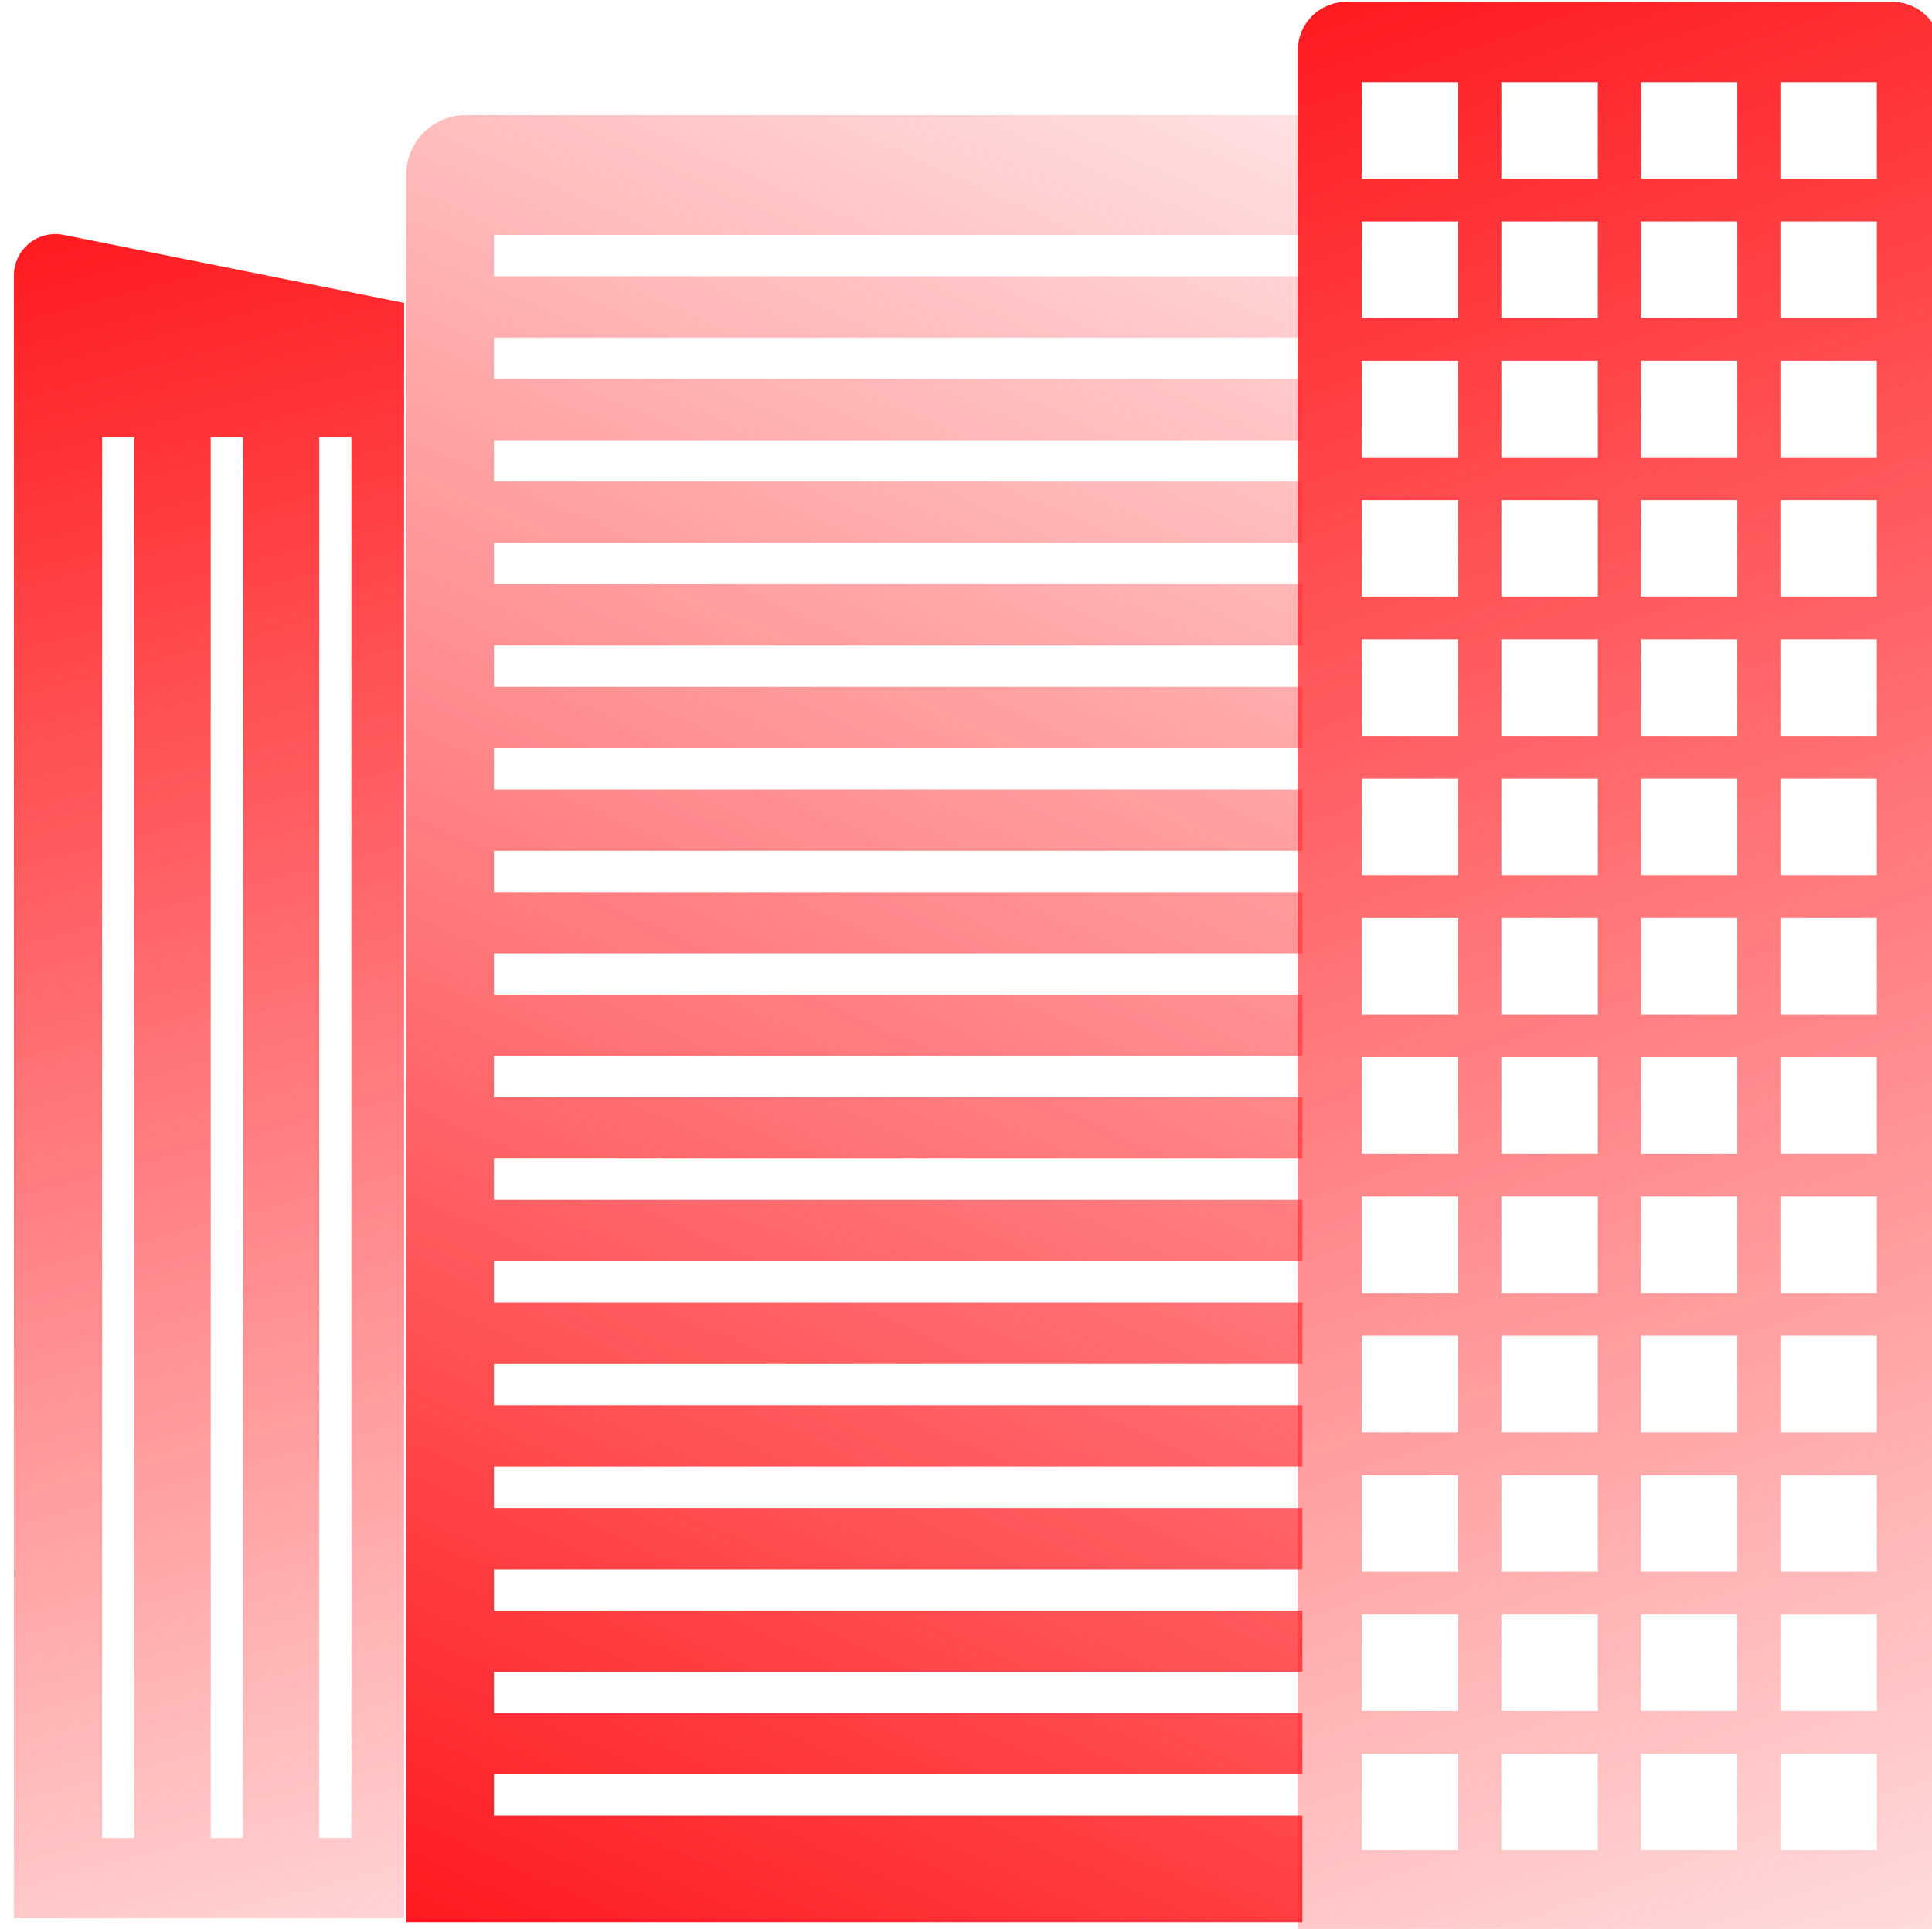 <?xml version="1.0" encoding="UTF-8" standalone="no"?>
<!DOCTYPE svg PUBLIC "-//W3C//DTD SVG 1.1//EN" "http://www.w3.org/Graphics/SVG/1.1/DTD/svg11.dtd">
<svg width="100%" height="100%" viewBox="0 0 601 600" version="1.1" xmlns="http://www.w3.org/2000/svg" xmlns:xlink="http://www.w3.org/1999/xlink" xml:space="preserve" xmlns:serif="http://www.serif.com/" style="fill-rule:evenodd;clip-rule:evenodd;stroke-linejoin:round;stroke-miterlimit:2;">
    <g transform="matrix(1,0,0,1,-21149,-319)">
        <g transform="matrix(1.064,0,0,0.97,8991.82,0)">
            <g transform="matrix(1,0,0,1,-157.483,77.391)">
                <g transform="matrix(-0.376,0,0,1.086,15038,-6417.1)">
                    <path d="M8873.55,6229.94L8873.55,6706.91L9176.98,6706.91C9176.98,6706.91 9176.98,6305.04 9176.98,6221.87C9176.98,6218.2 9172.64,6214.72 9165.16,6212.39C9157.67,6210.06 9147.83,6209.13 9138.34,6209.85C9056.59,6216.05 8873.55,6229.94 8873.55,6229.94ZM9108.31,6269.58L9108.31,6683.21L9083.31,6683.21L9083.31,6269.58L9108.31,6269.58ZM8939.48,6269.58L8939.48,6683.21L8914.48,6683.21L8914.48,6269.58L8939.48,6269.58ZM9023.89,6269.58L9023.89,6683.21L8998.89,6683.21L8998.89,6269.58L9023.89,6269.58Z" style="fill:url(#_Linear1);"/>
                </g>
                <g transform="matrix(0.712,0,0,1.159,5524.18,-6905.41)">
                    <path d="M9044.92,6706.91L8676.98,6706.91L8676.98,6223.33C8676.98,6214.27 8687.89,6206.91 8701.36,6206.91C8783.49,6206.91 9044.92,6206.91 9044.92,6206.91L9044.92,6240.06L8712.98,6240.06L8712.98,6251.5L9044.92,6251.5L9044.92,6268.46L8712.98,6268.46L8712.98,6279.9L9044.92,6279.9L9044.92,6296.85L8712.98,6296.85L8712.98,6308.3L9044.92,6308.3L9044.92,6325.25L8712.98,6325.25L8712.98,6336.69L9044.92,6336.69L9044.92,6353.65L8712.98,6353.65L8712.98,6365.09L9044.92,6365.09L9044.92,6382.05L8712.98,6382.05L8712.98,6393.49L9044.92,6393.49L9044.92,6410.44L8712.98,6410.44L8712.98,6421.89L9044.92,6421.89L9044.92,6438.84L8712.98,6438.84L8712.98,6450.28L9044.92,6450.28L9044.92,6467.24L8712.98,6467.24L8712.98,6478.68L9044.92,6478.68L9044.92,6495.64L8712.98,6495.64L8712.98,6507.08L9044.92,6507.08L9044.92,6524.03L8712.98,6524.03L8712.98,6535.48L9044.92,6535.48L9044.92,6552.43L8712.98,6552.43L8712.98,6563.87L9044.92,6563.87L9044.92,6580.83L8712.98,6580.83L8712.98,6592.27L9044.92,6592.27L9044.92,6609.23L8712.98,6609.23L8712.98,6620.67L9044.92,6620.67L9044.92,6637.62L8712.98,6637.62L8712.98,6649.07L9044.92,6649.07L9044.92,6666.02L8712.98,6666.02L8712.98,6677.46L9044.92,6677.46L9044.92,6706.91Z" style="fill:url(#_Linear2);"/>
                </g>
                <g transform="matrix(0.376,0,0,1.237,8700.3,-7425.88)">
                    <path d="M9139.33,6206.91C9149.32,6206.91 9158.89,6208.24 9165.95,6210.59C9173.01,6212.94 9176.98,6216.14 9176.98,6219.46C9176.98,6296.94 9176.98,6706.91 9176.98,6706.91L8676.98,6706.91L8676.98,6219.46C8676.98,6216.14 8680.94,6212.94 8688.01,6210.59C8695.07,6208.24 8704.64,6206.91 8714.62,6206.91C8807.45,6206.91 9046.5,6206.91 9139.33,6206.91ZM8910.24,6444.41L8835.24,6444.41L8835.24,6469.41L8910.24,6469.41L8910.24,6444.41ZM8801.75,6227.74L8726.75,6227.74L8726.75,6252.74L8801.75,6252.74L8801.75,6227.74ZM9127.2,6552.75L9052.2,6552.75L9052.2,6577.75L9127.2,6577.75L9127.2,6552.75ZM8801.75,6263.85L8726.75,6263.85L8726.75,6288.85L8801.75,6288.85L8801.75,6263.85ZM8910.24,6588.86L8835.24,6588.86L8835.24,6613.86L8910.24,6613.86L8910.24,6588.86ZM9018.72,6227.74L8943.72,6227.74L8943.72,6252.74L9018.72,6252.74L9018.72,6227.74ZM9127.2,6299.97L9052.2,6299.97L9052.2,6324.97L9127.2,6324.97L9127.2,6299.97ZM9127.2,6227.74L9052.2,6227.74L9052.2,6252.74L9127.2,6252.74L9127.2,6227.74ZM9018.72,6588.86L8943.72,6588.86L8943.72,6613.86L9018.72,6613.86L9018.72,6588.86ZM8801.75,6372.19L8726.75,6372.19L8726.75,6397.19L8801.75,6397.19L8801.75,6372.19ZM9018.72,6444.41L8943.72,6444.41L8943.72,6469.41L9018.72,6469.41L9018.72,6444.41ZM9018.72,6552.75L8943.72,6552.75L8943.72,6577.75L9018.72,6577.75L9018.72,6552.75ZM9018.72,6372.19L8943.72,6372.19L8943.72,6397.19L9018.72,6397.19L9018.72,6372.19ZM9127.2,6336.08L9052.2,6336.08L9052.2,6361.08L9127.2,6361.08L9127.2,6336.08ZM8801.75,6480.53L8726.75,6480.53L8726.75,6505.53L8801.75,6505.53L8801.75,6480.53ZM8910.24,6480.53L8835.24,6480.53L8835.24,6505.53L8910.24,6505.53L8910.24,6480.53ZM9018.72,6480.53L8943.72,6480.53L8943.72,6505.53L9018.72,6505.53L9018.72,6480.53ZM9127.2,6480.53L9052.2,6480.53L9052.2,6505.53L9127.2,6505.53L9127.2,6480.53ZM8801.75,6624.98L8726.75,6624.98L8726.75,6649.98L8801.75,6649.98L8801.75,6624.98ZM8910.24,6624.98L8835.24,6624.98L8835.24,6649.98L8910.24,6649.98L8910.24,6624.98ZM9018.72,6624.98L8943.72,6624.98L8943.72,6649.98L9018.72,6649.98L9018.72,6624.98ZM8910.24,6552.75L8835.24,6552.75L8835.24,6577.75L8910.24,6577.75L8910.24,6552.75ZM9127.2,6372.19L9052.2,6372.19L9052.2,6397.19L9127.2,6397.19L9127.2,6372.19ZM8801.75,6444.41L8726.75,6444.41L8726.75,6469.41L8801.75,6469.41L8801.75,6444.41ZM9127.2,6588.86L9052.2,6588.86L9052.2,6613.86L9127.2,6613.86L9127.2,6588.86ZM8801.75,6336.08L8726.75,6336.08L8726.75,6361.08L8801.75,6361.08L8801.75,6336.08ZM8910.24,6336.08L8835.24,6336.08L8835.24,6361.08L8910.24,6361.08L8910.24,6336.08ZM9018.72,6336.08L8943.72,6336.08L8943.72,6361.08L9018.72,6361.08L9018.72,6336.08ZM8910.24,6299.97L8835.24,6299.97L8835.24,6324.97L8910.24,6324.97L8910.24,6299.97ZM8801.75,6516.64L8726.75,6516.64L8726.75,6541.64L8801.75,6541.64L8801.75,6516.64ZM9018.72,6516.64L8943.72,6516.64L8943.72,6541.64L9018.72,6541.64L9018.72,6516.64ZM9127.2,6516.64L9052.2,6516.64L9052.2,6541.64L9127.2,6541.64L9127.2,6516.64ZM8801.75,6299.97L8726.75,6299.97L8726.75,6324.97L8801.75,6324.97L8801.75,6299.97ZM8910.24,6372.19L8835.24,6372.19L8835.24,6397.19L8910.24,6397.19L8910.24,6372.19ZM9127.2,6624.98L9052.2,6624.98L9052.2,6649.98L9127.2,6649.98L9127.2,6624.98ZM8801.75,6661.09L8726.75,6661.09L8726.75,6686.09L8801.75,6686.09L8801.75,6661.09ZM8910.24,6661.09L8835.24,6661.09L8835.24,6686.09L8910.24,6686.09L8910.24,6661.09ZM9018.72,6661.09L8943.72,6661.09L8943.72,6686.09L9018.72,6686.09L9018.72,6661.09ZM8910.24,6516.64L8835.24,6516.64L8835.24,6541.64L8910.24,6541.64L8910.24,6516.64ZM9127.2,6661.09L9052.2,6661.09L9052.2,6686.09L9127.2,6686.09L9127.2,6661.09ZM9018.72,6299.97L8943.72,6299.97L8943.72,6324.97L9018.72,6324.97L9018.72,6299.97ZM8801.75,6588.86L8726.75,6588.86L8726.75,6613.86L8801.75,6613.86L8801.75,6588.86ZM8910.24,6227.74L8835.24,6227.74L8835.24,6252.74L8910.24,6252.74L8910.24,6227.74ZM9018.72,6263.85L8943.72,6263.85L8943.72,6288.85L9018.72,6288.85L9018.72,6263.85ZM9127.2,6263.85L9052.2,6263.85L9052.2,6288.85L9127.2,6288.85L9127.2,6263.85ZM8910.24,6263.85L8835.24,6263.85L8835.24,6288.85L8910.24,6288.85L8910.24,6263.85ZM8910.24,6408.3L8835.24,6408.3L8835.24,6433.3L8910.24,6433.3L8910.24,6408.3ZM9127.2,6444.41L9052.2,6444.41L9052.2,6469.41L9127.2,6469.41L9127.2,6444.41ZM8801.75,6408.3L8726.75,6408.3L8726.75,6433.3L8801.75,6433.3L8801.75,6408.3ZM8801.75,6552.75L8726.75,6552.75L8726.75,6577.75L8801.75,6577.75L8801.75,6552.75ZM9018.72,6408.3L8943.72,6408.3L8943.72,6433.3L9018.72,6433.3L9018.72,6408.3ZM9127.2,6408.3L9052.2,6408.3L9052.2,6433.3L9127.2,6433.3L9127.2,6408.3Z" style="fill:url(#_Linear3);"/>
                </g>
            </g>
        </g>
    </g>
    <defs>
        <linearGradient id="_Linear1" x1="0" y1="0" x2="1" y2="0" gradientUnits="userSpaceOnUse" gradientTransform="matrix(-408.49,622.748,1641.06,155.013,9176.98,6206.92)"><stop offset="0" style="stop-color:rgb(255,27,32);stop-opacity:1"/><stop offset="1" style="stop-color:rgb(255,27,32);stop-opacity:0"/></linearGradient>
        <linearGradient id="_Linear2" x1="0" y1="0" x2="1" y2="0" gradientUnits="userSpaceOnUse" gradientTransform="matrix(414.972,-581.577,863.787,279.395,8676.98,6706.92)"><stop offset="0" style="stop-color:rgb(255,27,32);stop-opacity:1"/><stop offset="1" style="stop-color:rgb(255,27,32);stop-opacity:0"/></linearGradient>
        <linearGradient id="_Linear3" x1="0" y1="0" x2="1" y2="0" gradientUnits="userSpaceOnUse" gradientTransform="matrix(595.277,596.102,-1788.31,198.426,8676.98,6206.92)"><stop offset="0" style="stop-color:rgb(255,27,32);stop-opacity:1"/><stop offset="1" style="stop-color:rgb(255,27,32);stop-opacity:0"/></linearGradient>
    </defs>
</svg>
